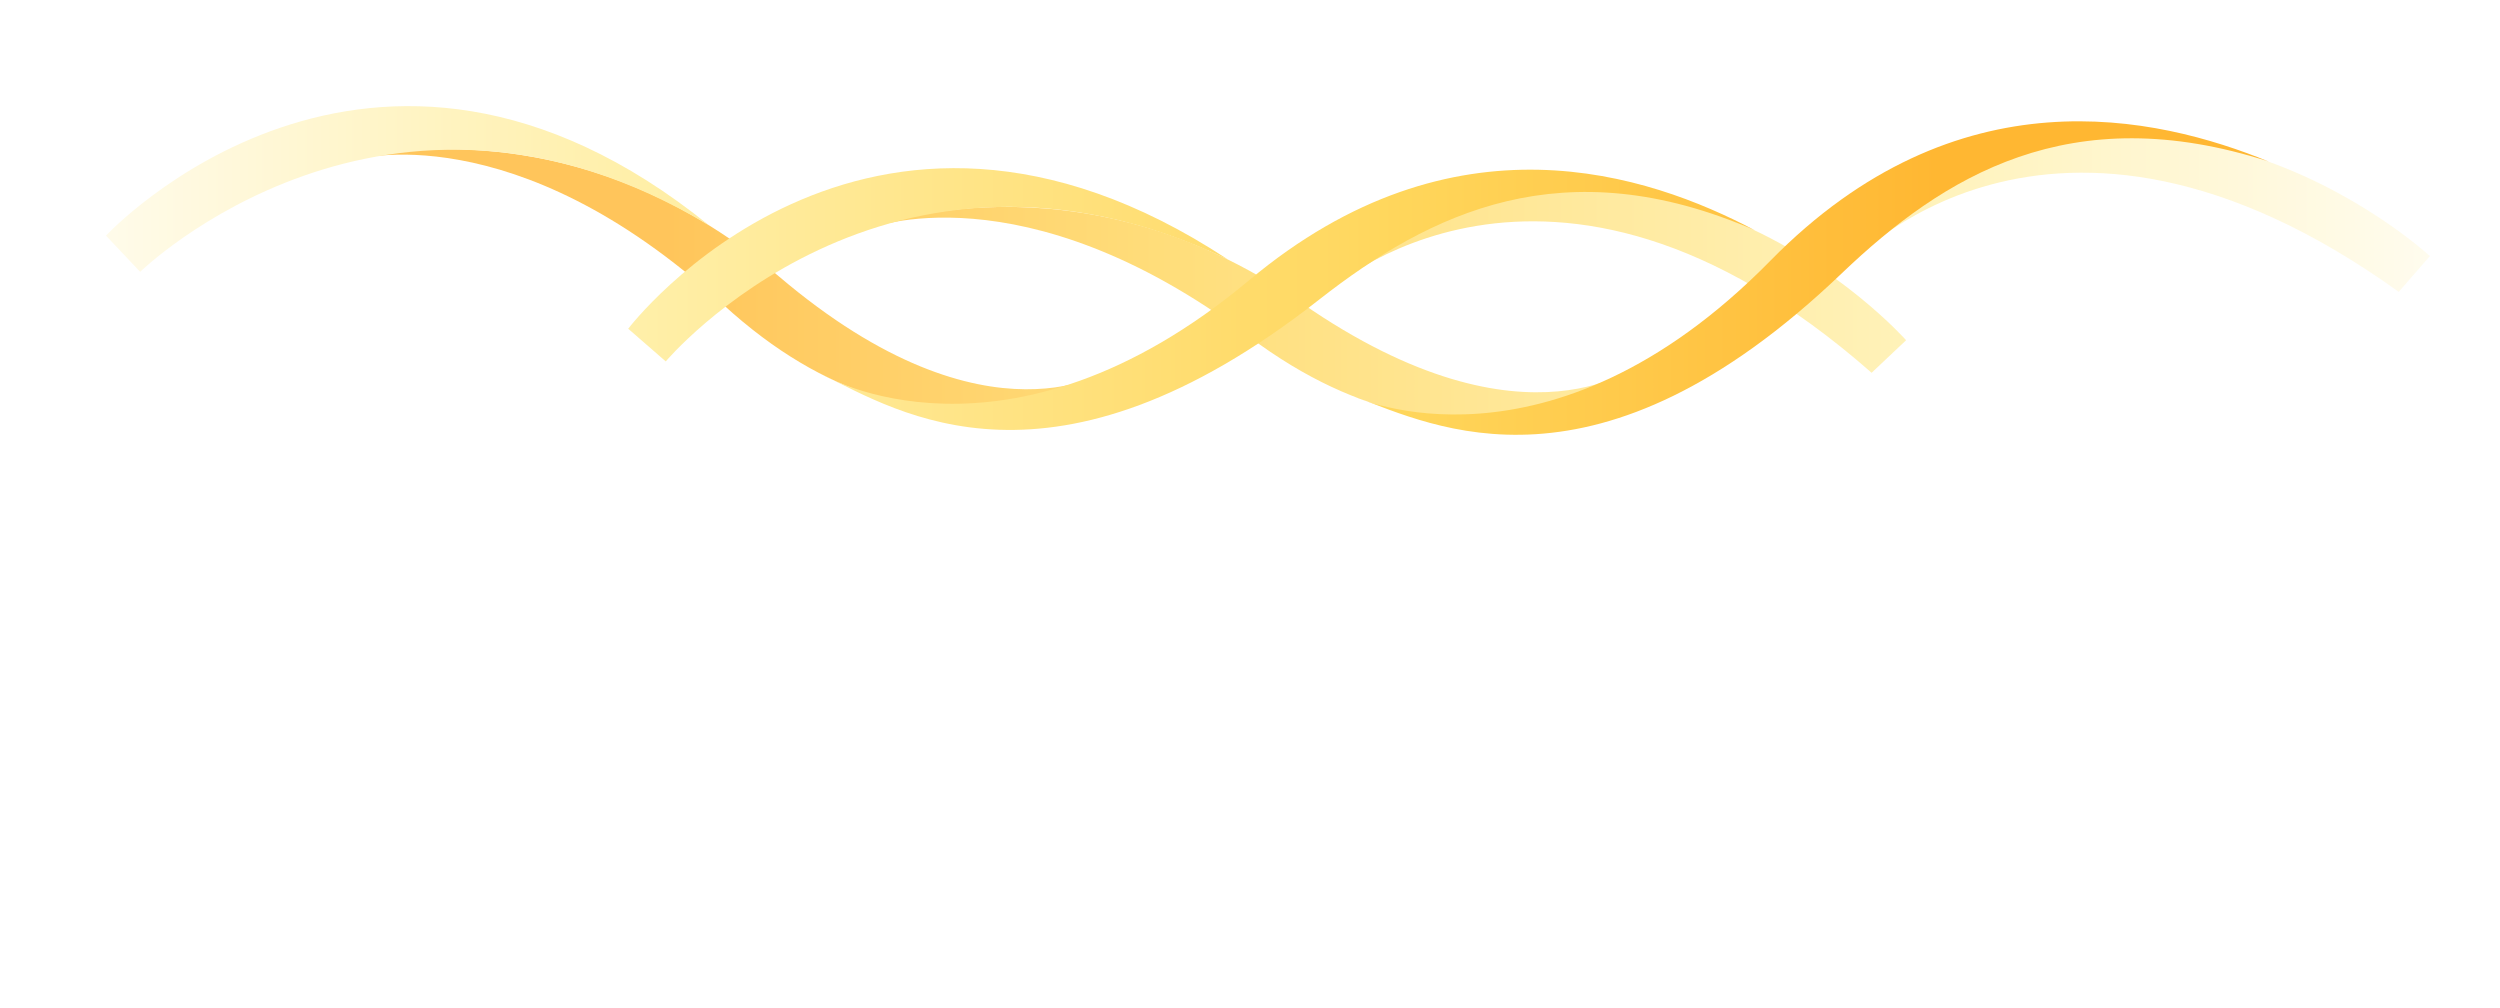<svg xmlns="http://www.w3.org/2000/svg" xmlns:xlink="http://www.w3.org/1999/xlink" xml:space="preserve" id="svg1" version="1.1" viewBox="0 0 156.149 62.937" height="62.937mm" width="156.149mm"><defs id="defs1"><linearGradient id="linearGradient32"><stop id="stop32" offset="0" style="stop-color:#ffb732;stop-opacity:0.8;"></stop><stop id="stop31" offset="0.153" style="stop-color:#ffb732;stop-opacity:0.8;"></stop><stop id="stop30" offset="0.4" style="stop-color:#ffd65b;stop-opacity:0.8;"></stop><stop id="stop29" offset="0.752" style="stop-color:#ffefa8;stop-opacity:0.8;"></stop><stop id="stop28" offset="1" style="stop-color:#fffbea;stop-opacity:0.8;"></stop></linearGradient><linearGradient id="linearGradient8-1"><stop id="stop8" offset="0" style="stop-color:#fffbea;stop-opacity:1;"></stop><stop id="stop10" offset="0.248" style="stop-color:#ffefa8;stop-opacity:1;"></stop><stop id="stop11" offset="0.6" style="stop-color:#ffd65b;stop-opacity:1;"></stop><stop id="stop12" offset="0.847" style="stop-color:#ffb732;stop-opacity:1;"></stop><stop id="stop9" offset="1" style="stop-color:#ffb732;stop-opacity:1;"></stop></linearGradient><linearGradient id="linearGradient65"><stop id="stop67" offset="0" style="stop-color:#ffd65b;stop-opacity:0.839;"></stop><stop id="stop68" offset="1" style="stop-color:#ffeaac;stop-opacity:0;"></stop><stop id="stop66" offset="1" style="stop-color:#ffffff;stop-opacity:0;"></stop></linearGradient><linearGradient id="linearGradient18"><stop id="stop18" offset="0" style="stop-color:#fffbea;stop-opacity:1;"></stop><stop id="stop20" offset="0.253" style="stop-color:#ffefa8;stop-opacity:1;"></stop><stop id="stop21" offset="0.598" style="stop-color:#ffd65b;stop-opacity:1;"></stop><stop id="stop22" offset="0.847" style="stop-color:#ffb732;stop-opacity:1;"></stop><stop id="stop19" offset="1" style="stop-color:#ffb732;stop-opacity:1;"></stop></linearGradient><filter height="1.023" width="1.003" y="-0.011" x="-0.002" id="filter36" style="color-interpolation-filters:sRGB"><feGaussianBlur id="feGaussianBlur36" stdDeviation="0.097"></feGaussianBlur></filter><filter height="1.363" width="1.055" y="-0.182" x="-0.028" id="filter37" style="color-interpolation-filters:sRGB"><feGaussianBlur id="feGaussianBlur37" stdDeviation="1.557"></feGaussianBlur></filter><filter height="1.643" width="1.098" y="-0.322" x="-0.049" id="filter38" style="color-interpolation-filters:sRGB"><feGaussianBlur id="feGaussianBlur38" stdDeviation="2.759"></feGaussianBlur></filter><linearGradient gradientTransform="translate(-260.274,444.336)" gradientUnits="userSpaceOnUse" y2="1956.868" x2="161.237" y1="1928.03" x1="161.237" id="linearGradient66" xlink:href="#linearGradient65"></linearGradient><linearGradient gradientTransform="translate(-233.848,399.222)" y2="416.132" x2="-91.352" y1="416.132" x1="-226.434" gradientUnits="userSpaceOnUse" id="linearGradient3" xlink:href="#linearGradient18"></linearGradient><linearGradient gradientTransform="translate(-233.848,399.222)" y2="416.132" x2="-91.352" y1="416.132" x1="-226.434" gradientUnits="userSpaceOnUse" id="linearGradient17" xlink:href="#linearGradient18"></linearGradient><linearGradient gradientTransform="translate(-233.848,399.222)" y2="416.132" x2="-91.352" y1="416.132" x1="-226.434" gradientUnits="userSpaceOnUse" id="linearGradient20" xlink:href="#linearGradient18"></linearGradient><linearGradient gradientTransform="translate(-233.848,399.222)" y2="416.132" x2="-91.352" y1="416.132" x1="-226.434" gradientUnits="userSpaceOnUse" id="linearGradient21" xlink:href="#linearGradient18"></linearGradient><linearGradient gradientTransform="translate(-233.848,399.222)" y2="416.132" x2="-91.352" y1="416.132" x1="-226.434" gradientUnits="userSpaceOnUse" id="linearGradient22" xlink:href="#linearGradient18"></linearGradient><linearGradient gradientUnits="userSpaceOnUse" y2="416.132" x2="-91.352" y1="416.132" x1="-226.434" id="linearGradient9" xlink:href="#linearGradient8-1"></linearGradient><linearGradient gradientUnits="userSpaceOnUse" y2="416.588" x2="-81.284" y1="416.588" x1="-210.948" id="linearGradient40" xlink:href="#linearGradient32"></linearGradient><filter height="1.4" width="1.055" y="-0.2" x="-0.027" id="filter40" style="color-interpolation-filters:sRGB"><feGaussianBlur id="feGaussianBlur40" stdDeviation="1.473"></feGaussianBlur></filter><linearGradient y2="416.588" x2="-81.284" y1="416.588" x1="-210.948" gradientUnits="userSpaceOnUse" id="linearGradient2" xlink:href="#linearGradient32"></linearGradient><linearGradient y2="416.588" x2="-81.284" y1="416.588" x1="-210.948" gradientUnits="userSpaceOnUse" id="linearGradient4" xlink:href="#linearGradient32"></linearGradient><linearGradient y2="416.588" x2="-81.284" y1="416.588" x1="-210.948" gradientUnits="userSpaceOnUse" id="linearGradient5" xlink:href="#linearGradient32"></linearGradient><linearGradient y2="416.588" x2="-81.284" y1="416.588" x1="-210.948" gradientUnits="userSpaceOnUse" id="linearGradient6" xlink:href="#linearGradient32"></linearGradient><linearGradient y2="416.132" x2="-91.352" y1="416.132" x1="-226.434" gradientUnits="userSpaceOnUse" id="linearGradient7" xlink:href="#linearGradient8-1"></linearGradient><linearGradient y2="416.132" x2="-91.352" y1="416.132" x1="-226.434" gradientUnits="userSpaceOnUse" id="linearGradient10" xlink:href="#linearGradient8-1"></linearGradient><linearGradient y2="416.132" x2="-91.352" y1="416.132" x1="-226.434" gradientUnits="userSpaceOnUse" id="linearGradient11" xlink:href="#linearGradient8-1"></linearGradient><linearGradient y2="416.132" x2="-91.352" y1="416.132" x1="-226.434" gradientUnits="userSpaceOnUse" id="linearGradient12" xlink:href="#linearGradient8-1"></linearGradient></defs><g transform="translate(233.848,-399.222)" id="layer2"><g transform="translate(-0.794)" style="display:none;opacity:0.3;fill:url(#linearGradient22);filter:url(#filter38)" id="g32"><path id="path29" d="m -188.753,413.297 c -20.168,-12.134 -35.547,2.903 -35.547,2.903 l -2.135,-2.261 c 0,0 16.506,-17.781 37.681,-0.642 z" style="font-variation-settings:'wght' 800;display:inline;fill:url(#linearGradient3);fill-opacity:1;stroke:#000000;stroke-width:0;stroke-linecap:round;stroke-linejoin:bevel;stroke-miterlimit:0;stroke-dasharray:none"></path><path id="path30" d="m -117.996,416.272 c -15.348,14.703 -25.46,9.64 -30.424,7.801 0,0 12.07,5.568 25.943,-8.567 11.67,-11.891 24.097,-9.063 31.126,-6.193 -12.419,-4.015 -20.326,0.933 -26.645,6.959 z" style="font-variation-settings:'wght' 800;display:inline;fill:url(#linearGradient17);fill-opacity:1;stroke:#000000;stroke-width:0;stroke-linecap:round;stroke-linejoin:bevel;stroke-miterlimit:0;stroke-dasharray:none"></path><path id="path31" d="m -156.381,415.416 c -21.262,-10.095 -35.09,6.38 -35.09,6.38 l -2.346,-2.041 c 0,0 14.681,-19.315 37.436,-4.339 z" style="font-variation-settings:'wght' 800;display:inline;fill:url(#linearGradient20);fill-opacity:1;stroke:#000000;stroke-width:0;stroke-linecap:round;stroke-linejoin:bevel;stroke-miterlimit:0;stroke-dasharray:none"></path><path id="path32" d="m -150.638,417.918 c -16.717,13.125 -26.283,7.093 -31.043,4.776 0,0 11.465,6.726 26.658,-5.978 12.781,-10.687 24.871,-6.653 31.584,-3.107 -11.964,-5.215 -20.32,-1.068 -27.199,4.308 z" style="font-variation-settings:'wght' 800;fill:url(#linearGradient21);fill-opacity:1;stroke:#000000;stroke-width:0;stroke-linecap:round;stroke-linejoin:bevel;stroke-miterlimit:0;stroke-dasharray:none"></path></g><g transform="translate(-0.794)" style="display:none;opacity:0.6;fill:#ffd65b;fill-opacity:1;filter:url(#filter37)" id="g36"><path id="path33" d="m -188.753,413.297 c -20.168,-12.134 -35.547,2.903 -35.547,2.903 l -2.135,-2.261 c 0,0 16.506,-17.781 37.681,-0.642 z" style="font-variation-settings:'wght' 800;display:inline;fill:#ffd65b;fill-opacity:1;stroke:#000000;stroke-width:0;stroke-linecap:round;stroke-linejoin:bevel;stroke-miterlimit:0;stroke-dasharray:none"></path><path id="path34" d="m -117.996,416.272 c -15.348,14.703 -25.46,9.64 -30.424,7.801 0,0 12.07,5.568 25.943,-8.567 11.67,-11.891 24.097,-9.063 31.126,-6.193 -12.419,-4.015 -20.326,0.933 -26.645,6.959 z" style="font-variation-settings:'wght' 800;display:inline;fill:#ffd65b;fill-opacity:1;stroke:#000000;stroke-width:0;stroke-linecap:round;stroke-linejoin:bevel;stroke-miterlimit:0;stroke-dasharray:none"></path><path id="path35" d="m -156.381,415.416 c -21.262,-10.095 -35.09,6.38 -35.09,6.38 l -2.346,-2.041 c 0,0 14.681,-19.315 37.436,-4.339 z" style="font-variation-settings:'wght' 800;display:inline;fill:#ffd65b;fill-opacity:1;stroke:#000000;stroke-width:0;stroke-linecap:round;stroke-linejoin:bevel;stroke-miterlimit:0;stroke-dasharray:none"></path><path id="path36" d="m -150.638,417.918 c -16.717,13.125 -26.283,7.093 -31.043,4.776 0,0 11.465,6.726 26.658,-5.978 12.781,-10.687 24.871,-6.653 31.584,-3.107 -11.964,-5.215 -20.32,-1.068 -27.199,4.308 z" style="font-variation-settings:'wght' 800;fill:#ffd65b;fill-opacity:1;stroke:#000000;stroke-width:0;stroke-linecap:round;stroke-linejoin:bevel;stroke-miterlimit:0;stroke-dasharray:none"></path></g><g transform="translate(-0.794)" style="display:none;opacity:0.899;fill:#fffbea;fill-opacity:1;filter:url(#filter36)" id="g2-2"><path id="path1-4-2" d="m -188.753,413.297 c -20.168,-12.134 -35.547,2.903 -35.547,2.903 l -2.135,-2.261 c 0,0 16.506,-17.781 37.681,-0.642 z" style="font-variation-settings:'wght' 800;display:inline;fill:#fffbea;fill-opacity:1;stroke:#000000;stroke-width:0;stroke-linecap:round;stroke-linejoin:bevel;stroke-miterlimit:0;stroke-dasharray:none"></path><path id="path3-4" d="m -117.996,416.272 c -15.348,14.703 -25.46,9.64 -30.424,7.801 0,0 12.07,5.568 25.943,-8.567 11.67,-11.891 24.097,-9.063 31.126,-6.193 -12.419,-4.015 -20.326,0.933 -26.645,6.959 z" style="font-variation-settings:'wght' 800;display:inline;fill:#fffbea;fill-opacity:1;stroke:#000000;stroke-width:0;stroke-linecap:round;stroke-linejoin:bevel;stroke-miterlimit:0;stroke-dasharray:none"></path><path id="path1-1" d="m -156.381,415.416 c -21.262,-10.095 -35.09,6.38 -35.09,6.38 l -2.346,-2.041 c 0,0 14.681,-19.315 37.436,-4.339 z" style="font-variation-settings:'wght' 800;display:inline;fill:#fffbea;fill-opacity:1;stroke:#000000;stroke-width:0;stroke-linecap:round;stroke-linejoin:bevel;stroke-miterlimit:0;stroke-dasharray:none"></path><path id="path3-7-1" d="m -150.638,417.918 c -16.717,13.125 -26.283,7.093 -31.043,4.776 0,0 11.465,6.726 26.658,-5.978 12.781,-10.687 24.871,-6.653 31.584,-3.107 -11.964,-5.215 -20.32,-1.068 -27.199,4.308 z" style="font-variation-settings:'wght' 800;fill:#fffbea;fill-opacity:1;stroke:#000000;stroke-width:0;stroke-linecap:round;stroke-linejoin:bevel;stroke-miterlimit:0;stroke-dasharray:none"></path></g><g style="display:none;filter:url(#filter40)" transform="translate(-0.794)" id="g71"><path id="path68" d="m -163.508,422.193 c 0,0 -11.296,8.055 -24.382,-3.951 -13.086,-12.006 -23.057,-9.037 -23.057,-9.037 0,0 13.37,-3.918 26.538,7.277 13.168,11.195 20.901,5.712 20.901,5.712 z" style="font-variation-settings:'wght' 800;display:inline;fill:#161516;fill-opacity:1;stroke:#000000;stroke-width:0;stroke-linecap:round;stroke-linejoin:bevel;stroke-miterlimit:0;stroke-dasharray:none"></path><path id="path69" d="m -116.155,422.507 2.156,-2.035 c 0,0 -16.837,-18.973 -36.295,-2.923 0,0 13.848,-12.896 34.139,4.957 z" style="font-variation-settings:'wght' 800;display:inline;fill:#161516;fill-opacity:1;stroke:#000000;stroke-width:0;stroke-linecap:round;stroke-linejoin:bevel;stroke-miterlimit:0;stroke-dasharray:none"></path><path id="path70" d="m -83.229,417.453 1.945,-2.237 c 0,0 -18.619,-17.228 -36.406,0.656 0,0 12.515,-14.193 34.461,1.581 z" style="font-variation-settings:'wght' 800;display:inline;fill:#161516;fill-opacity:1;stroke:#000000;stroke-width:0;stroke-linecap:round;stroke-linejoin:bevel;stroke-miterlimit:0;stroke-dasharray:none"></path><path id="path71" d="m -130.385,421.79 c 0,0 -10.45,9.125 -24.653,-1.538 -14.202,-10.663 -23.833,-6.729 -23.833,-6.729 0,0 12.921,-5.212 27.125,4.635 14.204,9.847 21.361,3.632 21.361,3.632 z" style="font-variation-settings:'wght' 800;display:inline;fill:#161516;fill-opacity:1;stroke:#000000;stroke-width:0;stroke-linecap:round;stroke-linejoin:bevel;stroke-miterlimit:0;stroke-dasharray:none"></path></g><g style="display:inline;fill:url(#linearGradient40);fill-opacity:1" transform="translate(-0.794)" id="g1"><path id="path2-4" d="m -163.508,422.193 c 0,0 -11.296,8.055 -24.382,-3.951 -13.086,-12.006 -23.057,-9.037 -23.057,-9.037 0,0 13.37,-3.918 26.538,7.277 13.168,11.195 20.901,5.712 20.901,5.712 z" style="font-variation-settings:'wght' 800;display:inline;fill:url(#linearGradient2);fill-opacity:1;stroke:#000000;stroke-width:0;stroke-linecap:round;stroke-linejoin:bevel;stroke-miterlimit:0;stroke-dasharray:none"></path><path id="path7-2" d="m -116.155,422.507 2.156,-2.035 c 0,0 -16.837,-18.973 -36.295,-2.923 0,0 13.848,-12.896 34.139,4.957 z" style="font-variation-settings:'wght' 800;display:inline;fill:url(#linearGradient4);fill-opacity:1;stroke:#000000;stroke-width:0;stroke-linecap:round;stroke-linejoin:bevel;stroke-miterlimit:0;stroke-dasharray:none"></path><path id="path7" d="m -83.229,417.453 1.945,-2.237 c 0,0 -18.619,-17.228 -36.406,0.656 0,0 12.515,-14.193 34.461,1.581 z" style="font-variation-settings:'wght' 800;display:inline;fill:url(#linearGradient5);fill-opacity:1;stroke:#000000;stroke-width:0;stroke-linecap:round;stroke-linejoin:bevel;stroke-miterlimit:0;stroke-dasharray:none"></path><path id="path2" d="m -130.385,421.79 c 0,0 -10.45,9.125 -24.653,-1.538 -14.202,-10.663 -23.833,-6.729 -23.833,-6.729 0,0 12.921,-5.212 27.125,4.635 14.204,9.847 21.361,3.632 21.361,3.632 z" style="font-variation-settings:'wght' 800;display:inline;fill:url(#linearGradient6);fill-opacity:1;stroke:#000000;stroke-width:0;stroke-linecap:round;stroke-linejoin:bevel;stroke-miterlimit:0;stroke-dasharray:none"></path></g><g transform="translate(-0.794)" style="display:inline;fill:url(#linearGradient9);fill-opacity:1" id="g2"><g transform="matrix(-1,0,0,1,-309.532,0)" style="display:none;mix-blend-mode:normal;fill:#414141;fill-opacity:1;stroke-width:2.461" id="g17"><rect ry="0.731" rx="0.731" y="396.868" x="-188.69" height="19.205" width="1.463" id="rect16" style="fill:#414141;fill-opacity:1;fill-rule:evenodd;stroke-width:0.265"></rect><rect ry="0.731" rx="0.731" y="397.617" x="-122.538" height="19.205" width="1.463" id="rect17" style="fill:#414141;fill-opacity:1;fill-rule:evenodd;stroke-width:0.265"></rect><rect ry="0.731" rx="0.731" y="397.684" x="-155.627" height="20.93" width="1.463" id="rect17-8" style="fill:#414141;fill-opacity:1;fill-rule:evenodd;stroke-width:0.265"></rect></g><path id="path1-4" d="m -188.756,413.306 c -20.168,-12.134 -35.544,2.895 -35.544,2.895 l -2.135,-2.261 c 0,0 16.503,-17.772 37.678,-0.633 z" style="font-variation-settings:'wght' 800;display:inline;fill:url(#linearGradient7);fill-opacity:1;stroke:#000000;stroke-width:0;stroke-linecap:round;stroke-linejoin:bevel;stroke-miterlimit:0;stroke-dasharray:none"></path><path id="path3" d="m -117.996,416.272 c -15.348,14.703 -25.474,9.568 -30.438,7.729 0,0 12.084,5.64 25.957,-8.495 11.67,-11.891 24.097,-9.063 31.126,-6.193 -12.419,-4.015 -20.326,0.933 -26.645,6.959 z" style="font-variation-settings:'wght' 800;display:inline;fill:url(#linearGradient10);fill-opacity:1;stroke:#000000;stroke-width:0;stroke-linecap:round;stroke-linejoin:bevel;stroke-miterlimit:0;stroke-dasharray:none"></path><path id="path1" d="m -156.381,415.416 c -21.262,-10.095 -35.09,6.38 -35.09,6.38 l -2.346,-2.041 c 0,0 14.681,-19.315 37.436,-4.339 z" style="font-variation-settings:'wght' 800;display:inline;fill:url(#linearGradient11);fill-opacity:1;stroke:#000000;stroke-width:0;stroke-linecap:round;stroke-linejoin:bevel;stroke-miterlimit:0;stroke-dasharray:none"></path><path id="path3-7" d="m -150.638,417.918 c -16.717,13.125 -26.282,7.03 -31.042,4.712 0,0 11.463,6.79 26.657,-5.914 12.781,-10.687 24.871,-6.653 31.584,-3.107 -11.964,-5.215 -20.32,-1.068 -27.199,4.308 z" style="font-variation-settings:'wght' 800;fill:url(#linearGradient12);fill-opacity:1;stroke:#000000;stroke-width:0;stroke-linecap:round;stroke-linejoin:bevel;stroke-miterlimit:0;stroke-dasharray:none"></path></g><g aria-label="GLUMIFY" transform="matrix(0.898,0,0,0.898,-299.713,-1296.02)" style="font-size:40px;line-height:1.25;font-family:'Exo 2';-inkscape-font-specification:'Exo 2, @wght=800';font-variation-settings:'wght' 800;white-space:pre;display:inline;fill:#ffffff;fill-opacity:1;stroke-width:0.294" id="text57"><path style="fill:#ffffff;fill-opacity:1" id="path16" d="m 86.2,1928.14 q 2.04,0 3.6,0.12 1.6,0.12 2.96,0.36 1.4,0.2 2.76,0.6 l -0.56,5.44 q -1.44,-0.04 -2.8,-0.04 -1.36,-0.04 -2.76,-0.04 -1.4,-0.04 -3.12,-0.04 -1.4,0 -2.36,0.32 -0.92,0.32 -1.48,1.2 -0.52,0.88 -0.76,2.48 -0.24,1.56 -0.24,4 0,3.08 0.36,4.8 0.4,1.72 1.28,2.4 0.88,0.68 2.44,0.68 1.04,0 1.88,-0.12 0.88,-0.16 1.56,-0.4 0.72,-0.28 1.24,-0.48 l 0.76,3.28 q -0.52,0.8 -1.68,1.8 -1.12,0.96 -2.8,1.68 -1.68,0.68 -3.88,0.68 -3.12,0 -5.16,-1.44 -2,-1.48 -2.96,-4.64 -0.92,-3.16 -0.92,-8.28 0,-5.36 1.2,-8.48 1.24,-3.16 4,-4.52 2.8,-1.36 7.44,-1.36 z m 10.4,12.28 v 15.88 h -5.52 l -1,-4.24 -0.68,-1.32 v -10.32 z m 11.56,-11.72 v 19.88 q 0,0.8 0.52,1.28 0.52,0.44 1.4,0.44 h 9.44 l 0.36,5.64 q -3,0.36 -6.32,0.4 -3.32,0.08 -6.56,0.08 -3,0 -4.68,-1.68 -1.64,-1.68 -1.64,-4.36 v -21.68 z m 37.309,0 v 16.4 q 0,4.28 -1.12,6.88 -1.08,2.56 -3.56,3.72 -2.48,1.16 -6.64,1.16 -4.48,0 -7.16,-1.16 -2.64,-1.16 -3.8,-3.72 -1.16,-2.6 -1.16,-6.88 v -16.4 h 7.52 v 16.4 q 0,2.36 0.36,3.68 0.36,1.32 1.28,1.84 0.96,0.52 2.56,0.52 1.64,0 2.56,-0.52 0.92,-0.52 1.28,-1.84 0.36,-1.32 0.36,-3.68 v -16.4 z m 34,0 q 2.6,0 2.68,2.64 l 1.04,24.96 h -6.84 l -0.88,-21.92 h -0.64 l -3.52,15.48 q -0.4,2.32 -2.88,2.32 h -4.2 q -2.44,0 -2.92,-2.32 l -3.52,-15.48 h -0.64 l -0.76,21.92 h -6.84 l 1,-24.96 q 0.12,-2.64 2.68,-2.64 h 6.72 q 2.4,0 2.84,2.36 l 2.72,12.28 q 0.2,0.96 0.32,2 0.16,1 0.28,2.04 h 0.44 q 0.16,-1.04 0.28,-2.04 0.12,-1.04 0.32,-2.04 l 2.6,-12.24 q 0.48,-2.36 2.92,-2.36 z m 15.48,0 v 27.6 h -7.44 v -27.6 z"></path><path id="path18" d="m 205.989,1928.58 q 2.24,0 4.6,0.04 2.36,0 4.6,0.12 2.28,0.08 4.12,0.32 l -0.36,5.32 h -9.8 q -0.92,0 -1.44,0.48 -0.48,0.44 -0.48,1.24 v 20.2 h -7.52 v -21.76 q 0,-2.68 1.72,-4.32 1.76,-1.64 4.56,-1.64 z m -5.56,11.48 h 17.04 v 5.08 h -17.04 z m 46.672,-11.36 -9.32,19.12 h -7.16 l -9.32,-19.12 h 7.76 l 4,9.36 q 0.36,0.84 0.52,1.84 0.2,0.96 0.4,1.84 h 0.48 q 0.16,-0.88 0.36,-1.88 0.24,-1 0.56,-1.84 l 3.96,-9.32 z m -9.12,14.76 v 12.84 h -7.52 v -12.84 z" style="letter-spacing:1.472px;word-spacing:1.472px;fill:#ffffff;fill-opacity:1"></path></g><g aria-label="GLUMIFY" transform="matrix(0.898,0,0,0.898,-292.648,-1231.544)" style="font-size:40px;line-height:1.25;font-family:'Exo 2';-inkscape-font-specification:'Exo 2, @wght=800';font-variation-settings:'wght' 800;white-space:pre;display:none;fill:#ffffff;fill-opacity:1;stroke-width:0.294" id="text57-9"></g><path transform="matrix(0.898,0,0,0.898,-304.767,-1296.02)" style="font-size:40px;line-height:1.25;font-family:'Exo 2';-inkscape-font-specification:'Exo 2, @wght=800';font-variation-settings:'wght' 800;white-space:pre;display:none;fill:url(#linearGradient66);stroke-width:0.294" d="m 86.2,1928.14 c -3.093,0 -5.574,0.453 -7.44,1.36 -1.84,0.907 -3.173,2.413 -4,4.52 -0.8,2.08 -1.2,4.907 -1.2,8.48 0,3.413 0.307,6.173 0.92,8.28 0.64,2.107 1.626,3.653 2.96,4.64 1.36,0.96 3.08,1.44 5.16,1.44 1.467,0 2.76,-0.227 3.88,-0.68 1.12,-0.48 2.053,-1.04 2.8,-1.68 0.453,-0.391 0.81,-0.751 1.117,-1.096 l 0.683,2.896 h 5.52 v -15.88 h -7.2 v 9.31 c -0.154,0.06 -0.27,0.104 -0.44,0.17 -0.453,0.16 -0.973,0.293 -1.56,0.4 -0.56,0.08 -1.186,0.12 -1.88,0.12 -1.04,0 -1.854,-0.227 -2.44,-0.68 -0.587,-0.453 -1.013,-1.253 -1.28,-2.4 -0.24,-1.147 -0.36,-2.747 -0.36,-4.8 0,-1.627 0.08,-2.96 0.24,-4 0.16,-1.067 0.414,-1.893 0.76,-2.48 0.373,-0.587 0.867,-0.987 1.48,-1.2 0.64,-0.213 1.427,-0.32 2.36,-0.32 1.147,0 2.186,0.013 3.12,0.04 0.933,0 1.854,0.014 2.76,0.04 0.907,0 1.84,0.014 2.8,0.04 l 0.56,-5.44 c -0.907,-0.267 -1.827,-0.467 -2.76,-0.6 -0.907,-0.16 -1.893,-0.28 -2.96,-0.36 -1.04,-0.08 -2.24,-0.12 -3.6,-0.12 z m 119.789,0.44 c -1.867,0 -3.387,0.546 -4.56,1.64 -1.147,1.093 -1.72,2.533 -1.72,4.32 v 21.76 h 7.52 v -11.16 h 10.24 v -5.08 h -10.24 v -3.96 c 0,-0.533 0.16,-0.947 0.48,-1.24 0.347,-0.32 0.826,-0.48 1.44,-0.48 h 9.8 l 0.36,-5.32 c -1.227,-0.16 -2.6,-0.266 -4.12,-0.32 -1.493,-0.08 -3.027,-0.12 -4.6,-0.12 -1.573,-0.027 -3.107,-0.04 -4.6,-0.04 z m -105.31,0.12 v 21.68 c 0,1.787 0.547,3.24 1.64,4.36 1.12,1.12 2.68,1.679 4.68,1.679 2.16,0 4.346,-0.027 6.56,-0.08 2.213,-0.027 4.32,-0.16 6.32,-0.4 l -0.359,-5.64 h -9.44 c -0.587,0 -1.053,-0.147 -1.4,-0.44 -0.347,-0.32 -0.52,-0.746 -0.52,-1.28 v -19.88 z m 21.35,0 V 1945.1 c 0,2.853 0.386,5.147 1.16,6.88 0.773,1.707 2.04,2.947 3.8,3.72 1.787,0.773 4.174,1.159 7.16,1.159 2.773,0 4.987,-0.386 6.64,-1.159 1.653,-0.773 2.84,-2.014 3.56,-3.72 0.747,-1.733 1.12,-4.027 1.12,-6.88 v -16.4 h -7.52 V 1945.1 c 0,1.573 -0.12,2.8 -0.36,3.68 -0.24,0.88 -0.667,1.493 -1.28,1.84 -0.613,0.347 -1.467,0.52 -2.56,0.52 -1.067,0 -1.919,-0.173 -2.559,-0.52 -0.613,-0.347 -1.04,-0.96 -1.28,-1.84 -0.24,-0.88 -0.36,-2.107 -0.36,-3.68 v -16.4 z m 31.2,0 c -1.707,0 -2.6,0.88 -2.68,2.64 l -1,24.96 h 6.84 l 0.76,-21.92 h 0.64 l 3.52,15.48 c 0.32,1.547 1.293,2.32 2.92,2.32 h 4.2 c 1.653,0 2.613,-0.773 2.88,-2.32 l 3.52,-15.48 h 0.64 l 0.88,21.92 h 6.84 l -1.04,-24.96 c -0.053,-1.76 -0.947,-2.64 -2.68,-2.64 h -6.8 c -1.627,0 -2.6,0.786 -2.92,2.36 l -2.6,12.24 c -0.133,0.667 -0.24,1.347 -0.32,2.04 -0.08,0.667 -0.173,1.347 -0.28,2.04 h -0.44 c -0.08,-0.693 -0.173,-1.373 -0.28,-2.04 -0.08,-0.693 -0.186,-1.36 -0.32,-2 l -2.72,-12.28 c -0.293,-1.573 -1.24,-2.36 -2.84,-2.36 z m 34.28,0 v 27.6 h 7.44 v -27.6 z m 33.792,0 9.16,18.792 v 8.808 h 7.52 v -8.891 l 9.12,-18.709 h -7.76 l -3.96,9.32 c -0.213,0.56 -0.4,1.174 -0.56,1.841 -0.133,0.667 -0.253,1.293 -0.359,1.88 h -0.48 c -0.133,-0.587 -0.266,-1.2 -0.4,-1.84 -0.107,-0.667 -0.281,-1.28 -0.521,-1.84 l -4,-9.36 z" id="path57"></path></g></svg>

